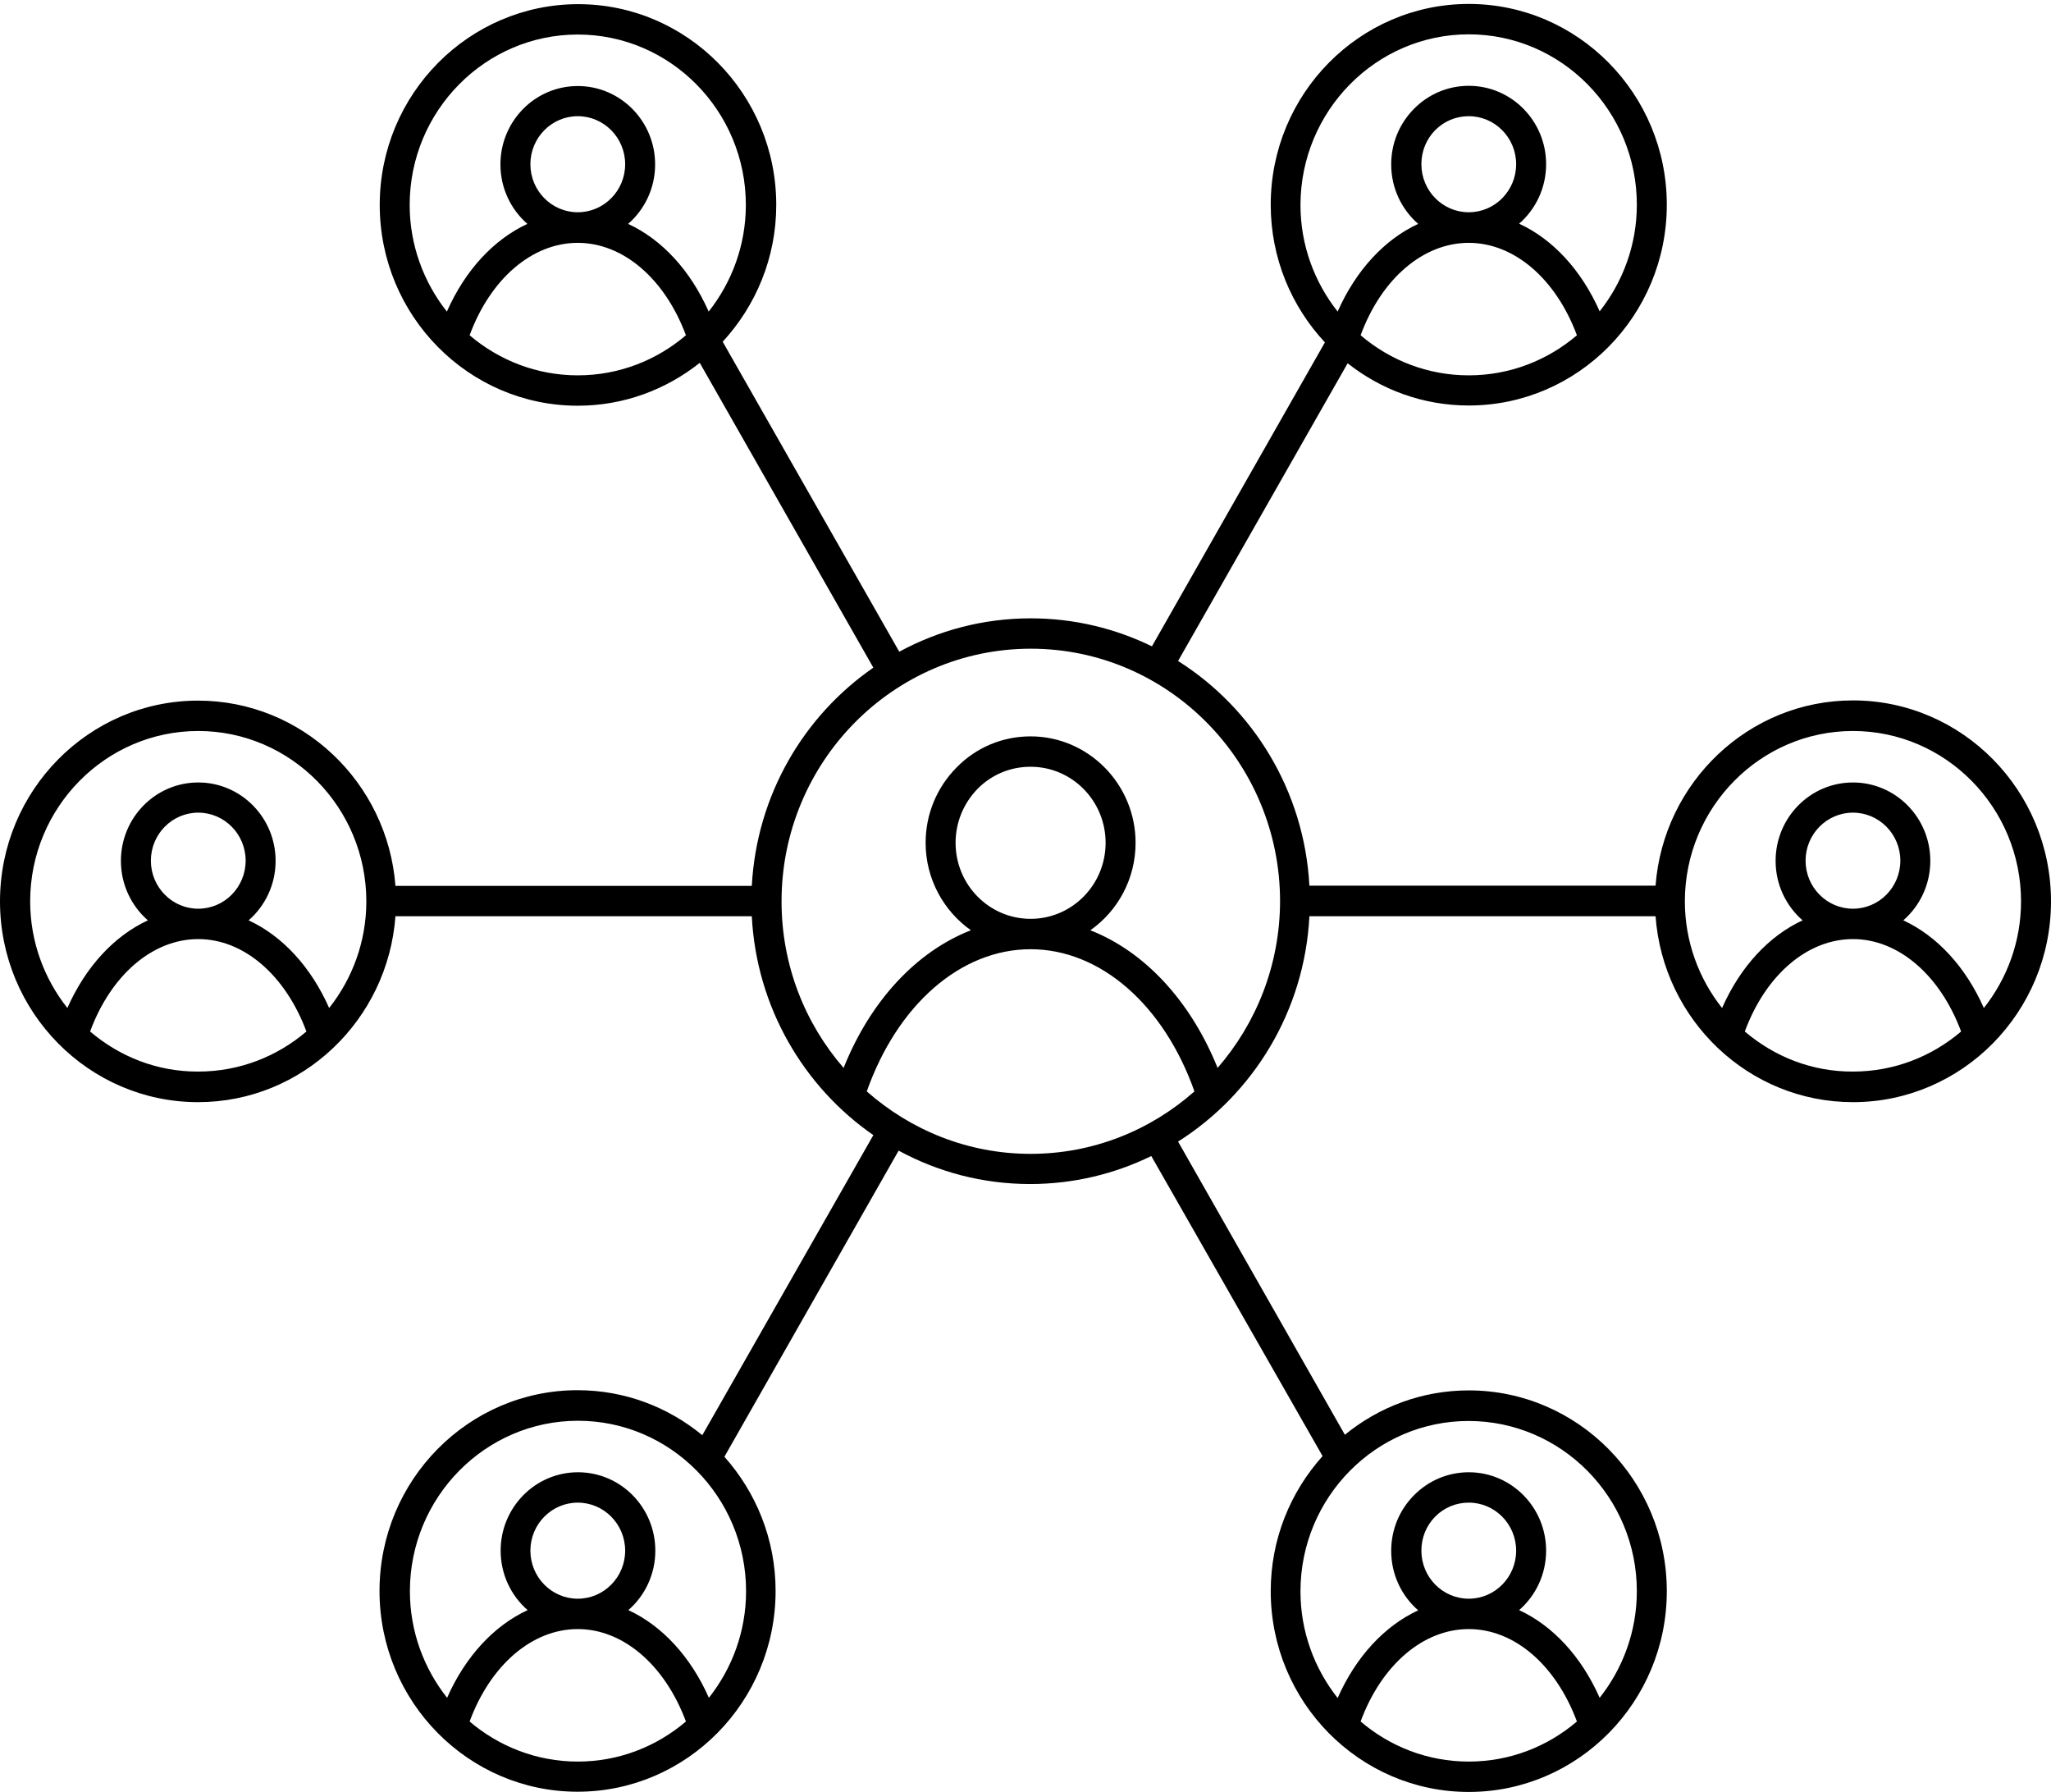 <svg width="103" height="90" viewBox="0 0 103 90" fill="none" xmlns="http://www.w3.org/2000/svg">
<path d="M93.054 35.169C87.825 35.169 83.535 39.279 83.141 44.472H65.757C65.501 39.712 62.929 35.569 59.162 33.19L67.678 18.241C69.364 19.571 71.466 20.361 73.76 20.361C79.246 20.361 83.706 15.84 83.706 10.28C83.706 4.72 79.246 0.198 73.76 0.198C68.275 0.198 63.815 4.72 63.815 10.28C63.815 12.951 64.85 15.385 66.536 17.192L57.849 32.454C56.003 31.556 53.944 31.048 51.767 31.048C49.376 31.048 47.135 31.654 45.161 32.724L36.293 17.159C37.958 15.353 38.983 12.941 38.983 10.29C38.983 4.731 34.522 0.209 29.037 0.209C23.552 0.209 19.07 4.72 19.07 10.29C19.07 15.85 23.53 20.372 29.015 20.372C31.331 20.372 33.455 19.561 35.141 18.219L43.859 33.525C40.359 35.948 38.001 39.928 37.755 44.482H19.859C19.465 39.29 15.175 35.18 9.946 35.18C4.461 35.18 0 39.701 0 45.261C0 50.821 4.461 55.342 9.946 55.342C15.185 55.342 19.475 51.221 19.859 46.008H37.755C37.99 50.572 40.359 54.574 43.859 56.997L35.269 72.065C33.561 70.659 31.384 69.805 29.005 69.805C23.52 69.805 19.059 74.326 19.059 79.886C19.059 85.445 23.52 89.967 29.005 89.967C34.49 89.967 38.95 85.445 38.95 79.886C38.95 77.29 37.969 74.932 36.379 73.147L45.129 57.776C47.103 58.847 49.344 59.453 51.735 59.453C53.912 59.453 55.982 58.944 57.817 58.047L66.419 73.114C64.807 74.91 63.815 77.279 63.815 79.897C63.815 85.456 68.275 89.978 73.76 89.978C79.246 89.978 83.706 85.456 83.706 79.897C83.706 74.337 79.246 69.815 73.76 69.815C71.413 69.815 69.246 70.648 67.539 72.043L59.162 57.322C62.94 54.931 65.511 50.778 65.757 46.008H83.141C83.525 51.221 87.815 55.342 93.054 55.342C98.539 55.342 103 50.821 103 45.261C103 39.691 98.539 35.169 93.054 35.169ZM68.329 16.835C69.374 14.001 71.466 12.194 73.76 12.194C76.044 12.194 78.136 14.001 79.192 16.835C77.719 18.089 75.831 18.847 73.76 18.847C71.69 18.847 69.801 18.089 68.329 16.835ZM73.76 10.658C72.448 10.658 71.381 9.577 71.381 8.246C71.381 7.597 71.626 6.991 72.074 6.537C72.523 6.083 73.12 5.834 73.76 5.834C75.073 5.834 76.14 6.916 76.14 8.246C76.14 9.577 75.073 10.658 73.76 10.658ZM73.76 1.724C78.413 1.724 82.201 5.564 82.201 10.28C82.201 12.303 81.497 14.163 80.334 15.634C79.416 13.557 77.976 12.01 76.29 11.232C77.122 10.507 77.645 9.436 77.645 8.246C77.645 6.072 75.905 4.309 73.76 4.309C72.725 4.309 71.744 4.72 71.007 5.466C70.271 6.213 69.865 7.197 69.865 8.257C69.865 9.447 70.388 10.518 71.221 11.242C69.535 12.021 68.094 13.568 67.176 15.645C66.013 14.174 65.309 12.313 65.309 10.29C65.319 5.564 69.108 1.724 73.76 1.724ZM20.574 10.29C20.574 5.574 24.363 1.734 29.015 1.734C33.668 1.734 37.456 5.574 37.456 10.29C37.456 12.313 36.752 14.174 35.589 15.645C34.671 13.568 33.231 12.021 31.544 11.242C32.377 10.518 32.9 9.447 32.9 8.257C32.9 6.083 31.16 4.32 29.015 4.32C26.87 4.32 25.131 6.083 25.131 8.257C25.131 9.447 25.654 10.518 26.486 11.242C24.8 12.021 23.36 13.568 22.442 15.645C21.279 14.174 20.574 12.313 20.574 10.29ZM29.015 10.658C27.703 10.658 26.636 9.577 26.636 8.246C26.636 6.916 27.703 5.834 29.015 5.834C30.328 5.834 31.395 6.916 31.395 8.246C31.395 9.577 30.328 10.658 29.015 10.658ZM23.584 16.835C24.63 14.001 26.721 12.194 29.015 12.194C31.299 12.194 33.391 14.001 34.447 16.835C32.974 18.089 31.086 18.847 29.015 18.847C26.956 18.847 25.056 18.089 23.584 16.835ZM23.584 86.441C24.63 83.607 26.721 81.8 29.015 81.8C31.299 81.8 33.391 83.607 34.447 86.441C32.974 87.695 31.086 88.453 29.015 88.453C26.956 88.453 25.056 87.695 23.584 86.441ZM29.015 80.275C27.703 80.275 26.636 79.193 26.636 77.863C26.636 76.532 27.703 75.451 29.015 75.451C30.328 75.451 31.395 76.532 31.395 77.863C31.395 79.193 30.328 80.275 29.015 80.275ZM35.6 85.251C34.682 83.174 33.241 81.627 31.555 80.848C32.388 80.124 32.91 79.053 32.91 77.863C32.91 75.689 31.171 73.926 29.026 73.926C26.881 73.926 25.142 75.689 25.142 77.863C25.142 79.053 25.665 80.124 26.497 80.848C24.811 81.627 23.37 83.174 22.453 85.251C21.289 83.78 20.585 81.919 20.585 79.897C20.585 75.18 24.373 71.34 29.026 71.34C33.679 71.34 37.467 75.18 37.467 79.897C37.467 81.919 36.763 83.78 35.6 85.251ZM68.329 86.441C69.374 83.607 71.466 81.8 73.76 81.8C76.055 81.8 78.136 83.607 79.192 86.441C77.719 87.695 75.831 88.453 73.76 88.453C71.69 88.453 69.801 87.695 68.329 86.441ZM73.76 80.275C72.448 80.275 71.381 79.193 71.381 77.863C71.381 77.214 71.626 76.608 72.074 76.154C72.523 75.7 73.12 75.451 73.76 75.451C75.073 75.451 76.14 76.532 76.14 77.863C76.14 79.193 75.073 80.275 73.76 80.275ZM82.201 79.897C82.201 81.919 81.497 83.78 80.334 85.251C79.416 83.174 77.976 81.627 76.29 80.848C77.122 80.124 77.645 79.053 77.645 77.863C77.645 75.689 75.905 73.926 73.76 73.926C72.725 73.926 71.744 74.337 71.007 75.083C70.271 75.829 69.865 76.814 69.865 77.874C69.865 79.064 70.388 80.135 71.221 80.859C69.535 81.638 68.094 83.185 67.176 85.262C66.013 83.791 65.309 81.93 65.309 79.907C65.309 75.191 69.097 71.351 73.75 71.351C78.403 71.351 82.201 75.18 82.201 79.897ZM4.525 51.794C5.57 48.961 7.662 47.154 9.956 47.154C12.24 47.154 14.332 48.961 15.388 51.794C13.915 53.049 12.027 53.806 9.956 53.806C7.886 53.817 5.997 53.049 4.525 51.794ZM9.956 45.629C8.644 45.629 7.577 44.547 7.577 43.217C7.577 41.886 8.644 40.805 9.956 40.805C11.269 40.805 12.336 41.886 12.336 43.217C12.336 44.547 11.269 45.629 9.956 45.629ZM16.53 50.615C15.612 48.539 14.172 46.992 12.486 46.213C13.318 45.488 13.841 44.417 13.841 43.228C13.841 41.053 12.101 39.29 9.956 39.29C7.811 39.29 6.072 41.053 6.072 43.228C6.072 44.417 6.595 45.488 7.427 46.213C5.741 46.992 4.301 48.539 3.383 50.615C2.22 49.144 1.515 47.284 1.515 45.261C1.515 40.545 5.304 36.705 9.956 36.705C14.609 36.705 18.397 40.545 18.397 45.261C18.397 47.284 17.693 49.144 16.53 50.615ZM43.529 54.802C45.065 50.453 48.245 47.663 51.756 47.663C55.256 47.663 58.447 50.453 59.984 54.802C57.785 56.749 54.904 57.938 51.756 57.938C48.608 57.938 45.737 56.749 43.529 54.802ZM51.756 46.137C49.675 46.137 47.989 44.428 47.989 42.319C47.989 41.302 48.384 40.34 49.088 39.615C49.803 38.89 50.742 38.501 51.756 38.501C53.837 38.501 55.523 40.21 55.523 42.319C55.523 44.428 53.837 46.137 51.756 46.137ZM61.147 53.623C59.781 50.237 57.465 47.771 54.755 46.711C56.131 45.748 57.028 44.136 57.028 42.319C57.028 39.377 54.659 36.975 51.756 36.975C50.347 36.975 49.024 37.527 48.032 38.544C47.039 39.55 46.484 40.891 46.484 42.319C46.484 44.136 47.392 45.748 48.758 46.711C46.036 47.771 43.721 50.237 42.365 53.623C40.423 51.383 39.249 48.463 39.249 45.261C39.249 38.263 44.862 32.573 51.767 32.573C58.671 32.573 64.284 38.263 64.284 45.261C64.274 48.463 63.089 51.383 61.147 53.623ZM87.623 51.794C88.668 48.961 90.76 47.154 93.054 47.154C95.338 47.154 97.43 48.961 98.486 51.794C97.013 53.049 95.124 53.806 93.054 53.806C90.984 53.817 89.095 53.049 87.623 51.794ZM93.054 45.629C91.742 45.629 90.675 44.547 90.675 43.217C90.675 41.886 91.742 40.805 93.054 40.805C94.367 40.805 95.434 41.886 95.434 43.217C95.434 44.547 94.367 45.629 93.054 45.629ZM99.628 50.615C98.71 48.539 97.269 46.992 95.583 46.213C96.416 45.488 96.939 44.417 96.939 43.228C96.939 41.053 95.199 39.29 93.054 39.29C90.909 39.29 89.17 41.053 89.17 43.228C89.17 44.417 89.693 45.488 90.525 46.213C88.839 46.992 87.398 48.539 86.481 50.615C85.318 49.144 84.613 47.284 84.613 45.261C84.613 40.545 88.402 36.705 93.054 36.705C97.707 36.705 101.495 40.545 101.495 45.261C101.495 47.284 100.791 49.144 99.628 50.615Z" fill="black"/>
</svg>
